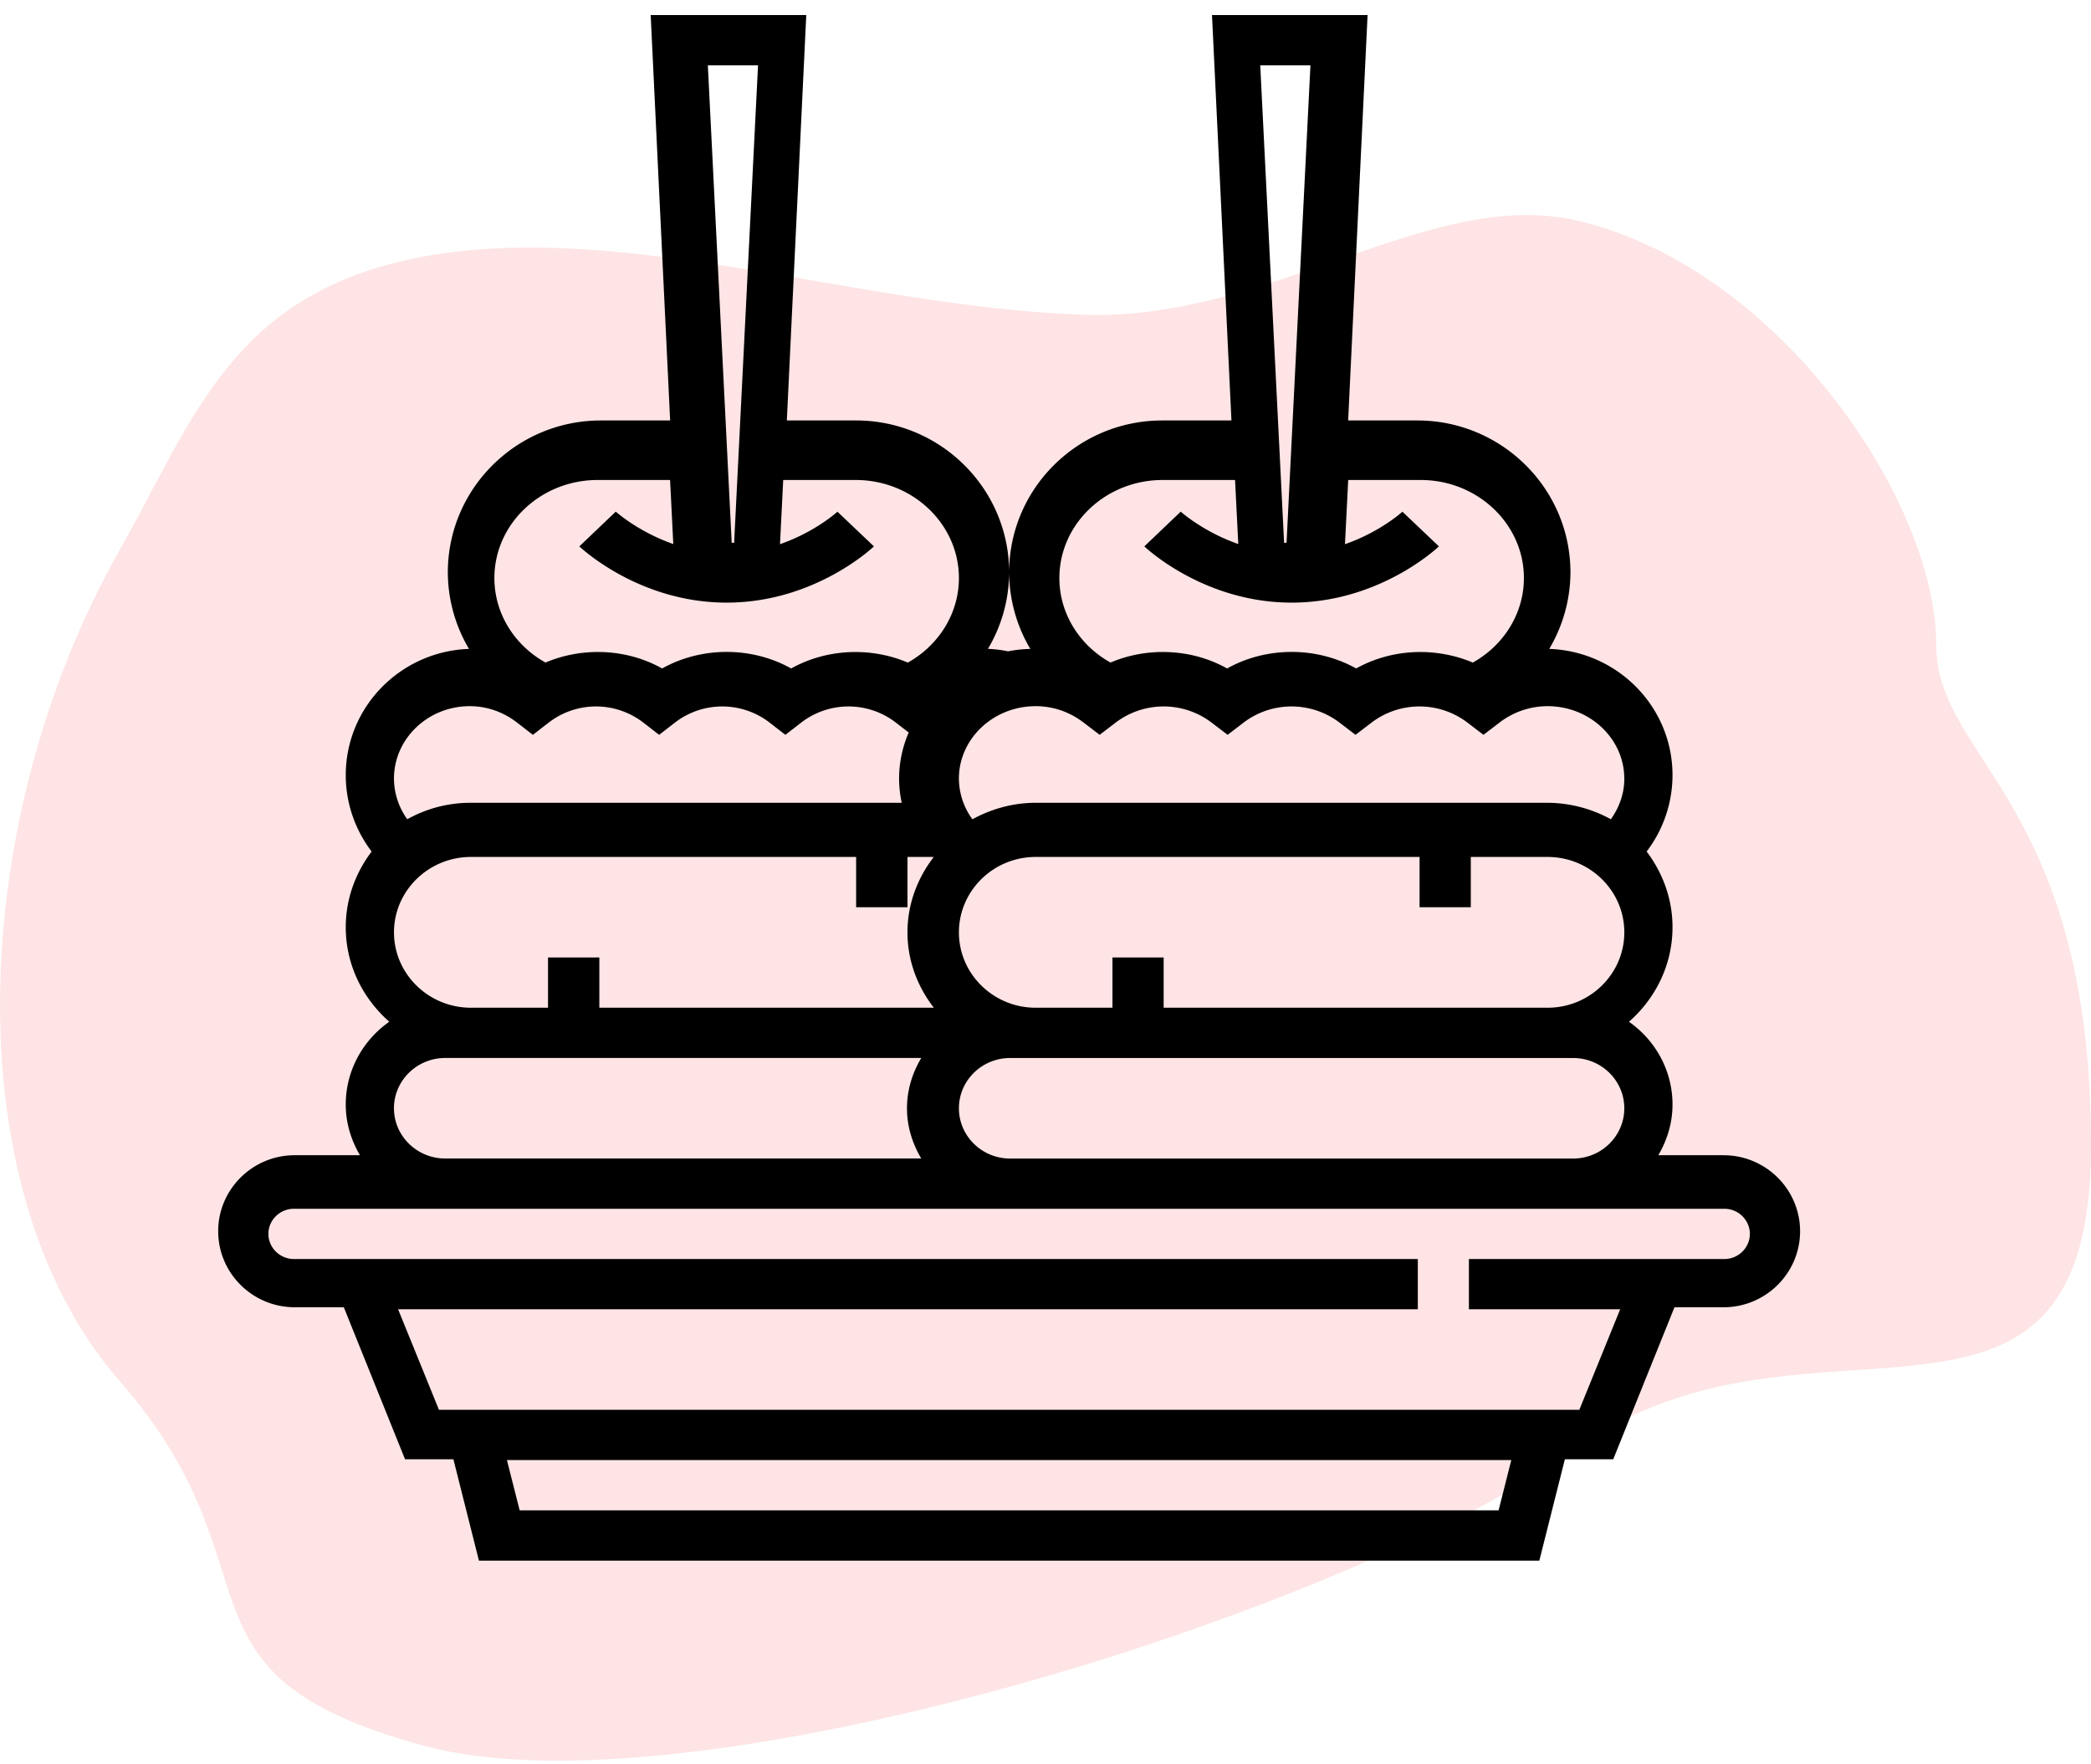 <svg xmlns="http://www.w3.org/2000/svg" width="115" height="97" viewBox="0 0 115 97"><g fill="none"><path d="M59.614 17.312c10.255.347 19.053-7.065 27.147-5.174 11.022 2.574 19.731 15.36 19.731 23.358 0 6.287 8.508 8.549 8.508 27.52 0 18.972-15.598 7.584-28.239 16.611S37.945 99.984 23.32 96.012s-7.586-9.589-16.74-20.06c-9.153-10.472-8.383-30.9 0-45.705 4.107-7.251 6.188-14.205 16.74-16.14 10.993-2.017 23.939 2.786 36.295 3.205" fill-opacity=".179" fill="#F66666"/><path d="M94.79 63.533h-3.586c.482-.823.78-1.766.78-2.786 0-1.883-.952-3.544-2.395-4.554 1.456-1.278 2.395-3.124 2.395-5.2 0-1.565-.542-2.996-1.423-4.161a6.94 6.94 0 0 0 1.423-4.2c0-3.761-3.023-6.815-6.78-6.944a8.3 8.3 0 0 0 1.167-4.204c0-4.61-3.776-8.36-8.42-8.36h-3.806L75.214.829h-8.557l1.07 22.295h-3.808c-4.643 0-8.419 3.75-8.419 8.36a8.3 8.3 0 0 0 1.165 4.204 7 7 0 0 0-1.224.133 7 7 0 0 0-1.106-.137 8.27 8.27 0 0 0 1.165-4.2c0-4.61-3.776-8.36-8.42-8.36h-3.806L44.343.829h-8.557l1.07 22.295h-3.808c-4.643 0-8.419 3.75-8.419 8.36a8.3 8.3 0 0 0 1.165 4.204c-3.757.129-6.778 3.183-6.778 6.944 0 1.528.51 2.999 1.423 4.2-.881 1.165-1.423 2.596-1.423 4.16 0 2.077.939 3.923 2.395 5.2-1.443 1.011-2.395 2.672-2.395 4.555 0 1.02.298 1.963.78 2.786H16.21c-2.321 0-4.21 1.876-4.21 4.18 0 2.306 1.889 4.181 4.21 4.181h2.698l3.368 8.36h2.66l1.404 5.575h58.32l1.404-5.574h2.66l3.368-8.36h2.698c2.321 0 4.21-1.876 4.21-4.181s-1.889-4.18-4.21-4.18m-8.272-5.347c1.553 0 2.815 1.24 2.815 2.765 0 1.524-1.262 2.764-2.815 2.764H55.553c-1.552 0-2.815-1.24-2.815-2.764 0-1.525 1.263-2.765 2.815-2.765zM30.14 52.658v2.764h-4.236c-2.336 0-4.236-1.86-4.236-4.146s1.9-4.147 4.236-4.147h21.181v2.765h2.824v-2.765h1.417l.015.02c-.887 1.155-1.432 2.575-1.432 4.127 0 1.562.552 2.988 1.45 4.146H32.962v-2.764zm50.75-2.764v-2.765h4.222c2.328 0 4.222 1.86 4.222 4.147s-1.894 4.146-4.222 4.146H63.998v-2.764h-2.815v2.764h-4.222c-2.328 0-4.223-1.86-4.223-4.146s1.895-4.147 4.223-4.147h21.112v2.765zm8.444-7.071c0 .805-.271 1.578-.741 2.233a7.3 7.3 0 0 0-3.481-.905H56.96c-1.273 0-2.45.346-3.481.905a3.83 3.83 0 0 1-.742-2.233c0-2.198 1.895-3.986 4.223-3.986.95 0 1.86.31 2.634.9l.884.676.884-.675a4.36 4.36 0 0 1 5.269 0l.884.675.883-.675a4.36 4.36 0 0 1 5.269 0l.884.675.884-.675a4.36 4.36 0 0 1 5.268 0l.884.675.884-.675a4.34 4.34 0 0 1 2.639-.901c2.328 0 4.222 1.788 4.222 3.986M72.071 3.593l-1.314 26.254c-.023 0-.043.006-.067.006-.023 0-.043-.006-.068-.006L69.31 3.593zM63.94 26.398h3.986l.176 3.522c-1.93-.675-3.146-1.766-3.164-1.782l-2.003 1.911c.135.127 3.312 3.093 8.102 3.093s7.966-2.966 8.1-3.093l-2.007-1.907c-.017.016-1.22 1.113-3.16 1.786l.178-3.53h3.985c3.131 0 5.678 2.42 5.678 5.395 0 1.926-1.09 3.685-2.81 4.647-2.045-.869-4.47-.766-6.416.324-2.164-1.214-4.932-1.214-7.097 0-1.944-1.092-4.371-1.194-6.413-.326-1.723-.959-2.812-2.717-2.812-4.645 0-2.975 2.546-5.395 5.677-5.395M41.69 3.593l-1.314 26.254c-.023 0-.043.006-.066.006s-.044-.006-.069-.006L38.93 3.593zm-8.822 22.805h3.985l.176 3.522c-1.929-.675-3.145-1.766-3.163-1.782l-2.003 1.911c.135.127 3.311 3.093 8.101 3.093s7.967-2.966 8.1-3.093l-2.007-1.907c-.017.016-1.219 1.113-3.159 1.786l.177-3.53h3.986c3.13 0 5.677 2.42 5.677 5.395 0 1.926-1.089 3.685-2.81 4.647-2.044-.869-4.47-.766-6.415.324-2.165-1.214-4.933-1.214-7.097 0-1.944-1.092-4.371-1.194-6.414-.326-1.723-.959-2.812-2.717-2.812-4.645 0-2.975 2.547-5.395 5.678-5.395m-7.034 12.439c.938 0 1.836.31 2.6.9l.873.676.872-.675a4.26 4.26 0 0 1 5.2 0l.872.675.872-.675a4.26 4.26 0 0 1 5.2 0l.872.675.872-.675a4.26 4.26 0 0 1 5.2 0l.71.548a6.4 6.4 0 0 0-.529 2.537c0 .45.052.894.145 1.328h-23.76a7.1 7.1 0 0 0-3.434.905 3.87 3.87 0 0 1-.732-2.233c0-2.198 1.87-3.986 4.167-3.986M21.667 60.95c0-1.525 1.265-2.765 2.821-2.765h26.179c-.486.817-.785 1.753-.785 2.765 0 1.011.3 1.947.785 2.764H24.488c-1.556 0-2.821-1.24-2.821-2.764m60.752 22.113H28.58l-.7-2.764h55.238zm12.414-13.82H80.786v2.763h8.32l-2.247 5.529H24.142l-2.248-5.529h56.082v-2.764h-61.81c-.773 0-1.404-.62-1.404-1.382s.63-1.382 1.405-1.382h78.666c.774 0 1.405.62 1.405 1.382s-.63 1.382-1.405 1.382" fill="#000"/></g></svg>
